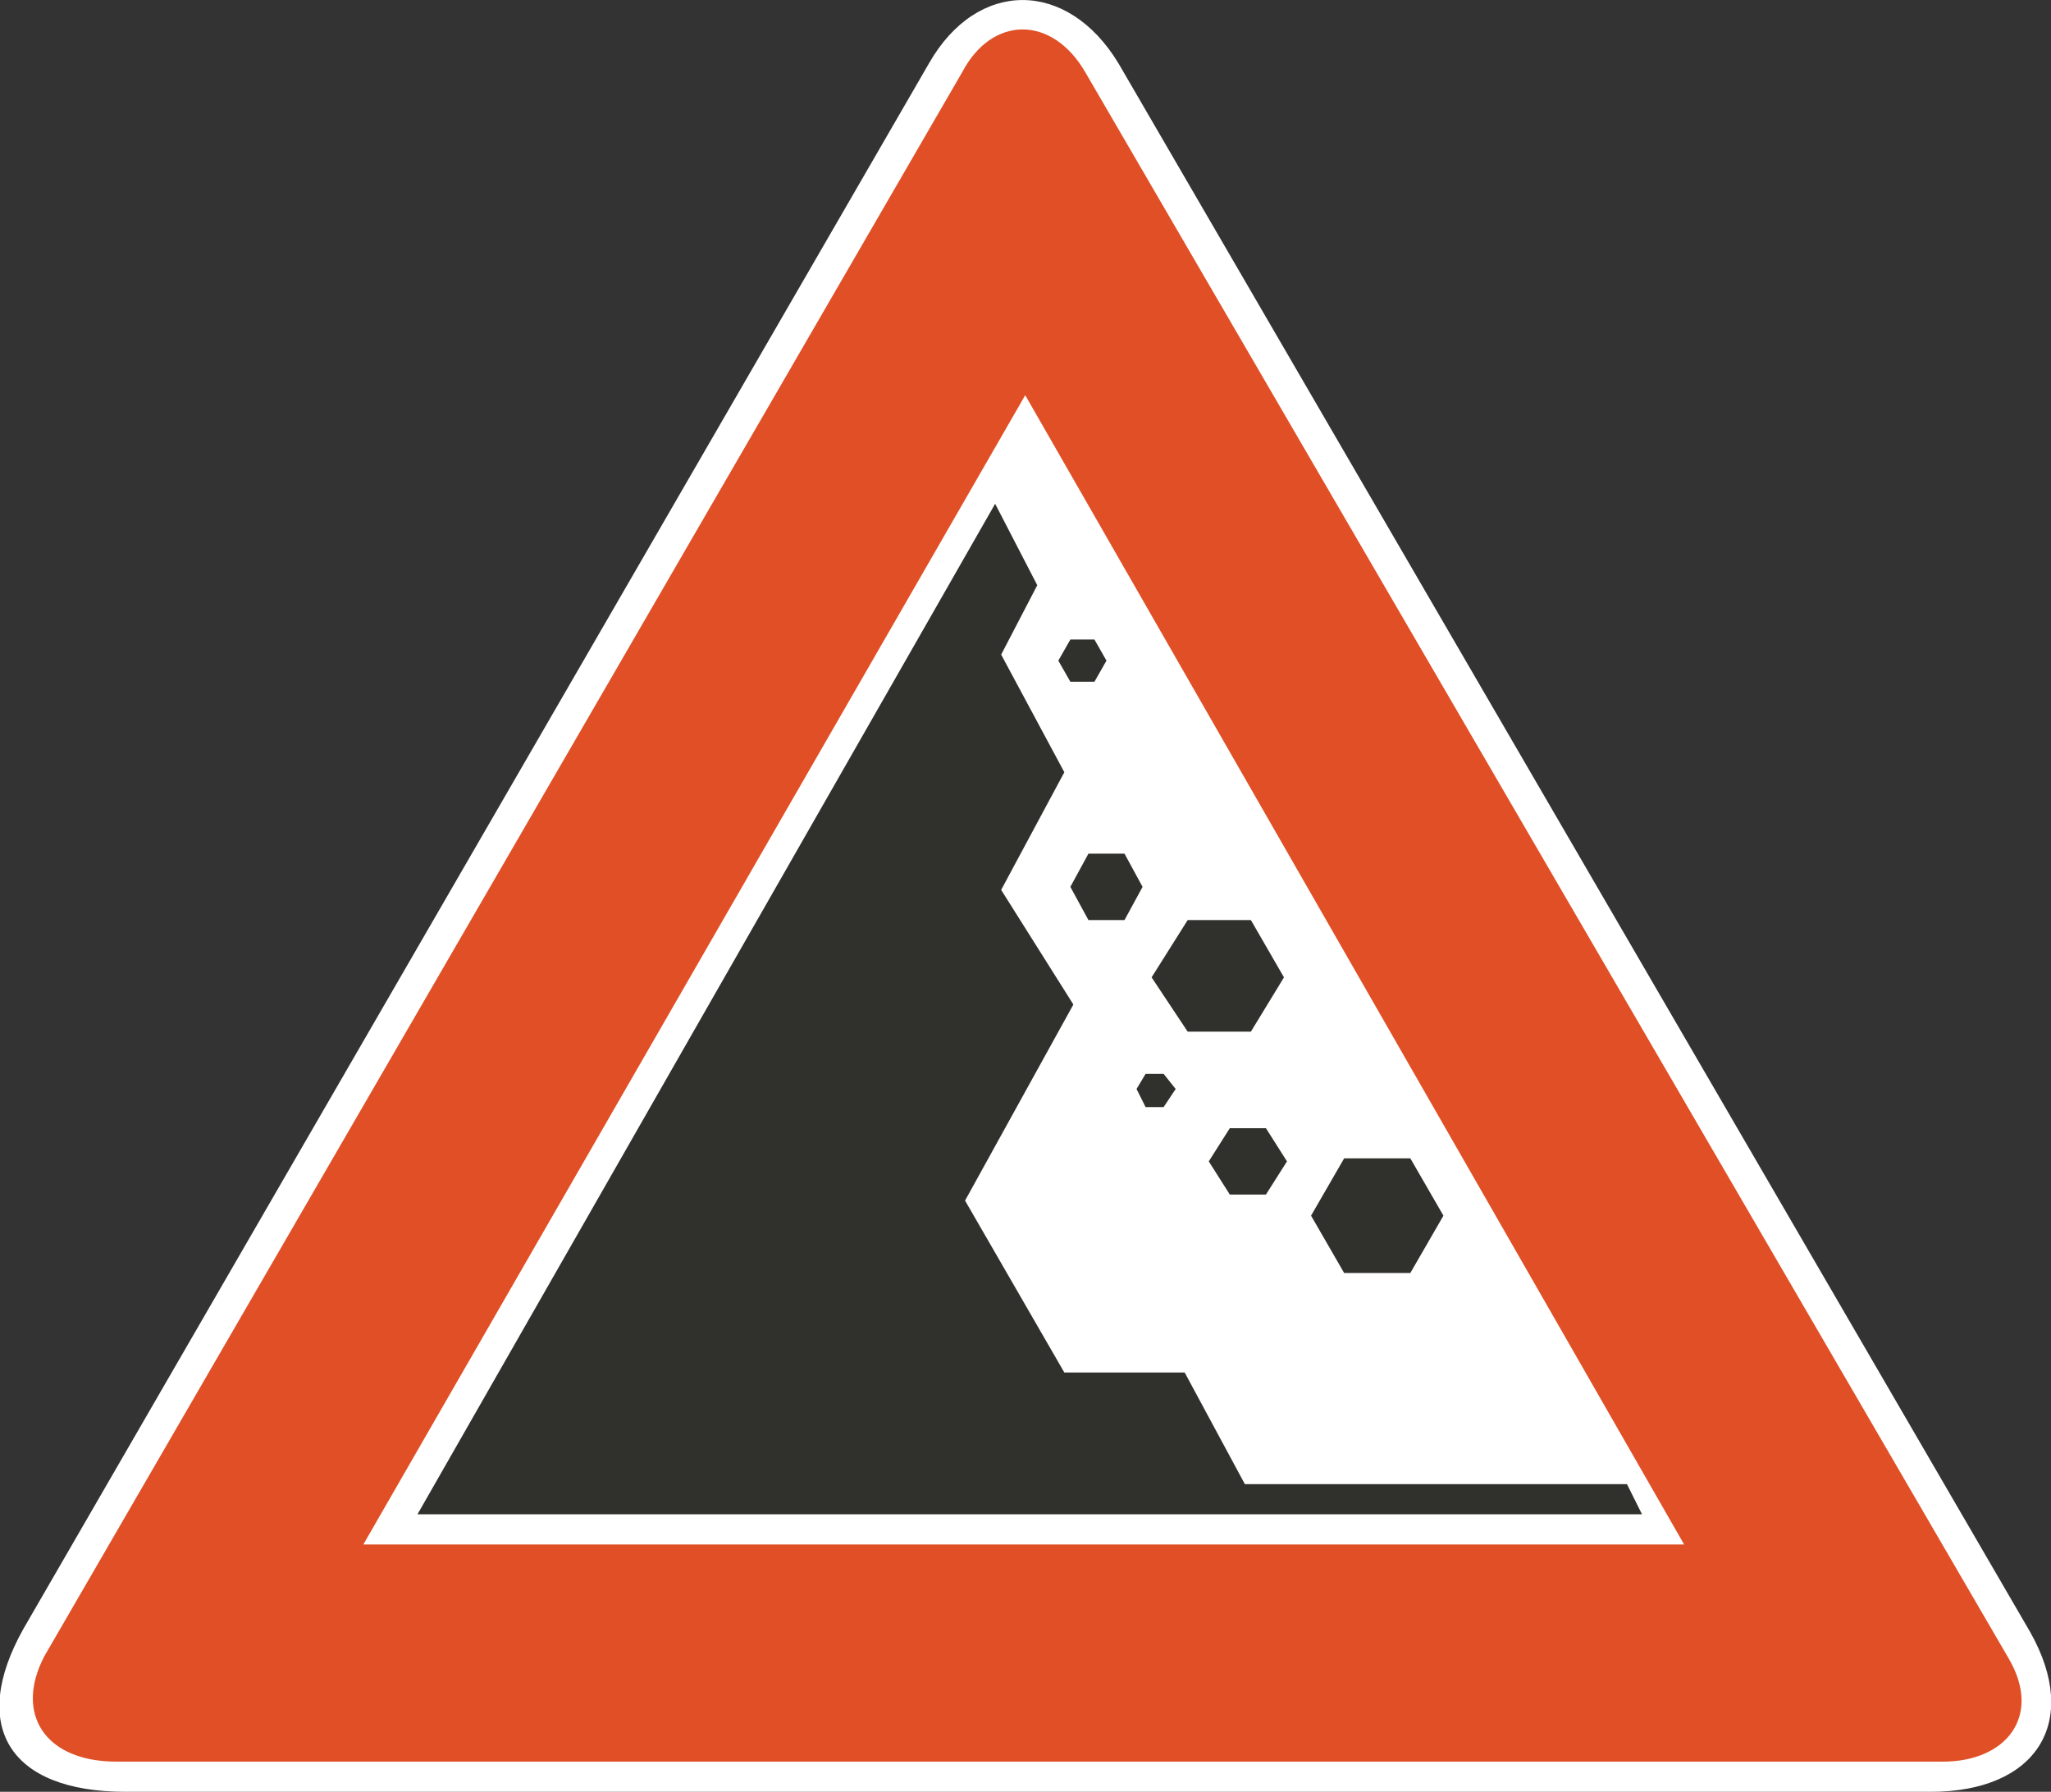 <?xml version="1.0" encoding="UTF-8" standalone="no"?>
<!-- Created with Inkscape (http://www.inkscape.org/) -->

<svg
   xmlns:dc="http://purl.org/dc/elements/1.1/"
   xmlns:cc="http://creativecommons.org/ns#"
   xmlns:rdf="http://www.w3.org/1999/02/22-rdf-syntax-ns#"
   xmlns:svg="http://www.w3.org/2000/svg"
   xmlns="http://www.w3.org/2000/svg"
   xmlns:sodipodi="http://sodipodi.sourceforge.net/DTD/sodipodi-0.dtd"
   xmlns:inkscape="http://www.inkscape.org/namespaces/inkscape"
   id="svg2985"
   version="1.1"
   inkscape:version="0.48.1 "
   width="230.637"
   height="201.463"
   xml:space="preserve"
   sodipodi:docname="fallingrocks2.pdf"><rect width="100%" height="100%" fill="#333333" stroke="none"/><defs
     id="defs2989" /><sodipodi:namedview
     pagecolor="#ffffff"
     bordercolor="#666666"
     borderopacity="1"
     objecttolerance="10"
     gridtolerance="10"
     guidetolerance="10"
     inkscape:pageopacity="0"
     inkscape:pageshadow="2"
     inkscape:window-width="640"
     inkscape:window-height="480"
     id="namedview2987"
     showgrid="false"
     inkscape:zoom="1.4444376"
     inkscape:cx="115.31875"
     inkscape:cy="100.73125"
     inkscape:window-x="412"
     inkscape:window-y="70"
     inkscape:window-maximized="0"
     inkscape:current-layer="g2993" /><g
     id="g2993"
     inkscape:groupmode="layer"
     inkscape:label="fallingrocks2"
     transform="matrix(1.25,0,0,-1.25,0,201.463)"><g
       id="g2995"
       transform="scale(0.24,0.24)"><path
         d="M 8.758,61.047 348.207,647.789 c 18.043,31.656 51.875,31.656 71.047,0 L 760.961,59.918 C 780.129,26 763.215,0 723.742,0 L 47.102,0 C 3.117,0 -11.543,24.871 8.758,61.047 l 0,0"
         style="fill:#ffffff;fill-opacity:1;fill-rule:nonzero;stroke:none"
         id="path2997" /><path
         d="M 8.758,61.047 348.207,647.789 c 18.043,31.656 51.875,31.656 71.047,0 L 760.961,59.918 C 780.129,26 763.215,0 723.742,0 L 47.102,0 C 3.117,0 -11.543,24.871 8.758,61.047 l 0,0 z"
         style="fill:none;stroke:none"
         id="path2999" /><path
         d="M 16.652,50.871 360.613,644.398 c 11.278,21.481 33.832,21.481 46.235,0 L 753.063,49.742 C 765.469,28.262 751.938,11.305 728.254,11.305 l -684.535,0 c -27.067,0 -38.348,18.09 -27.067,39.566 l 0,0"
         style="fill:#e04f25;fill-opacity:1;fill-rule:nonzero;stroke:none"
         id="path3001" /><path
         d="M 16.652,50.871 360.613,644.398 c 11.278,21.481 33.832,21.481 46.235,0 L 753.063,49.742 C 765.469,28.262 751.938,11.305 728.254,11.305 l -684.535,0 c -27.067,0 -38.348,18.09 -27.067,39.566 l 0,0 z"
         style="fill:none;stroke:none"
         id="path3003" /><path
         d="M 384.293,523.434 631.27,92.699 l -495.079,0 248.102,430.735"
         style="fill:#ffffff;fill-opacity:1;fill-rule:nonzero;stroke:none"
         id="path3005" /><path
         d="M 384.293,523.434 631.27,92.699 l -495.079,0 248.102,430.735 z"
         style="fill:none;stroke:none"
         id="path3007" /><path
         d="m 414.746,423.945 -4.512,7.914 -9.023,0 -4.512,-7.914 4.512,-7.91 9.023,0 4.512,7.91"
         style="fill:#30312d;fill-opacity:1;fill-rule:nonzero;stroke:none"
         id="path3009" /><path
         d="m 428.277,339.156 -6.769,12.438 -13.528,0 -6.769,-12.438 6.769,-12.433 13.528,0 6.769,12.433"
         style="fill:#30312d;fill-opacity:1;fill-rule:nonzero;stroke:none"
         id="path3011" /><path
         d="m 481.281,305.242 -12.406,21.481 -23.684,0 -13.531,-21.481 13.531,-20.351 23.684,0 12.406,20.351"
         style="fill:#30312d;fill-opacity:1;fill-rule:nonzero;stroke:none"
         id="path3013" /><path
         d="m 541.051,215.93 -12.406,21.48 -24.809,0 -12.406,-21.48 12.406,-21.481 24.809,0 12.406,21.481"
         style="fill:#30312d;fill-opacity:1;fill-rule:nonzero;stroke:none"
         id="path3015" /><path
         d="m 482.41,236.277 -7.894,12.438 -13.536,0 -7.89,-12.438 7.89,-12.433 13.536,0 7.894,12.433"
         style="fill:#30312d;fill-opacity:1;fill-rule:nonzero;stroke:none"
         id="path3017" /><path
         d="m 440.684,263.41 -4.512,5.653 -6.77,0 -3.382,-5.653 3.382,-6.781 6.77,0 4.512,6.781"
         style="fill:#30312d;fill-opacity:1;fill-rule:nonzero;stroke:none"
         id="path3019" /><path
         d="m 373.016,482.734 15.789,-30.523 -13.532,-26.004 23.68,-44.09 -23.68,-44.094 27.067,-42.96 -40.602,-73.481 37.215,-64.441 45.11,0 22.554,-41.828 143.227,0 5.64,-11.305 -458.996,0 216.528,378.726"
         style="fill:#30312d;fill-opacity:1;fill-rule:nonzero;stroke:none"
         id="path3021" /></g></g></svg>